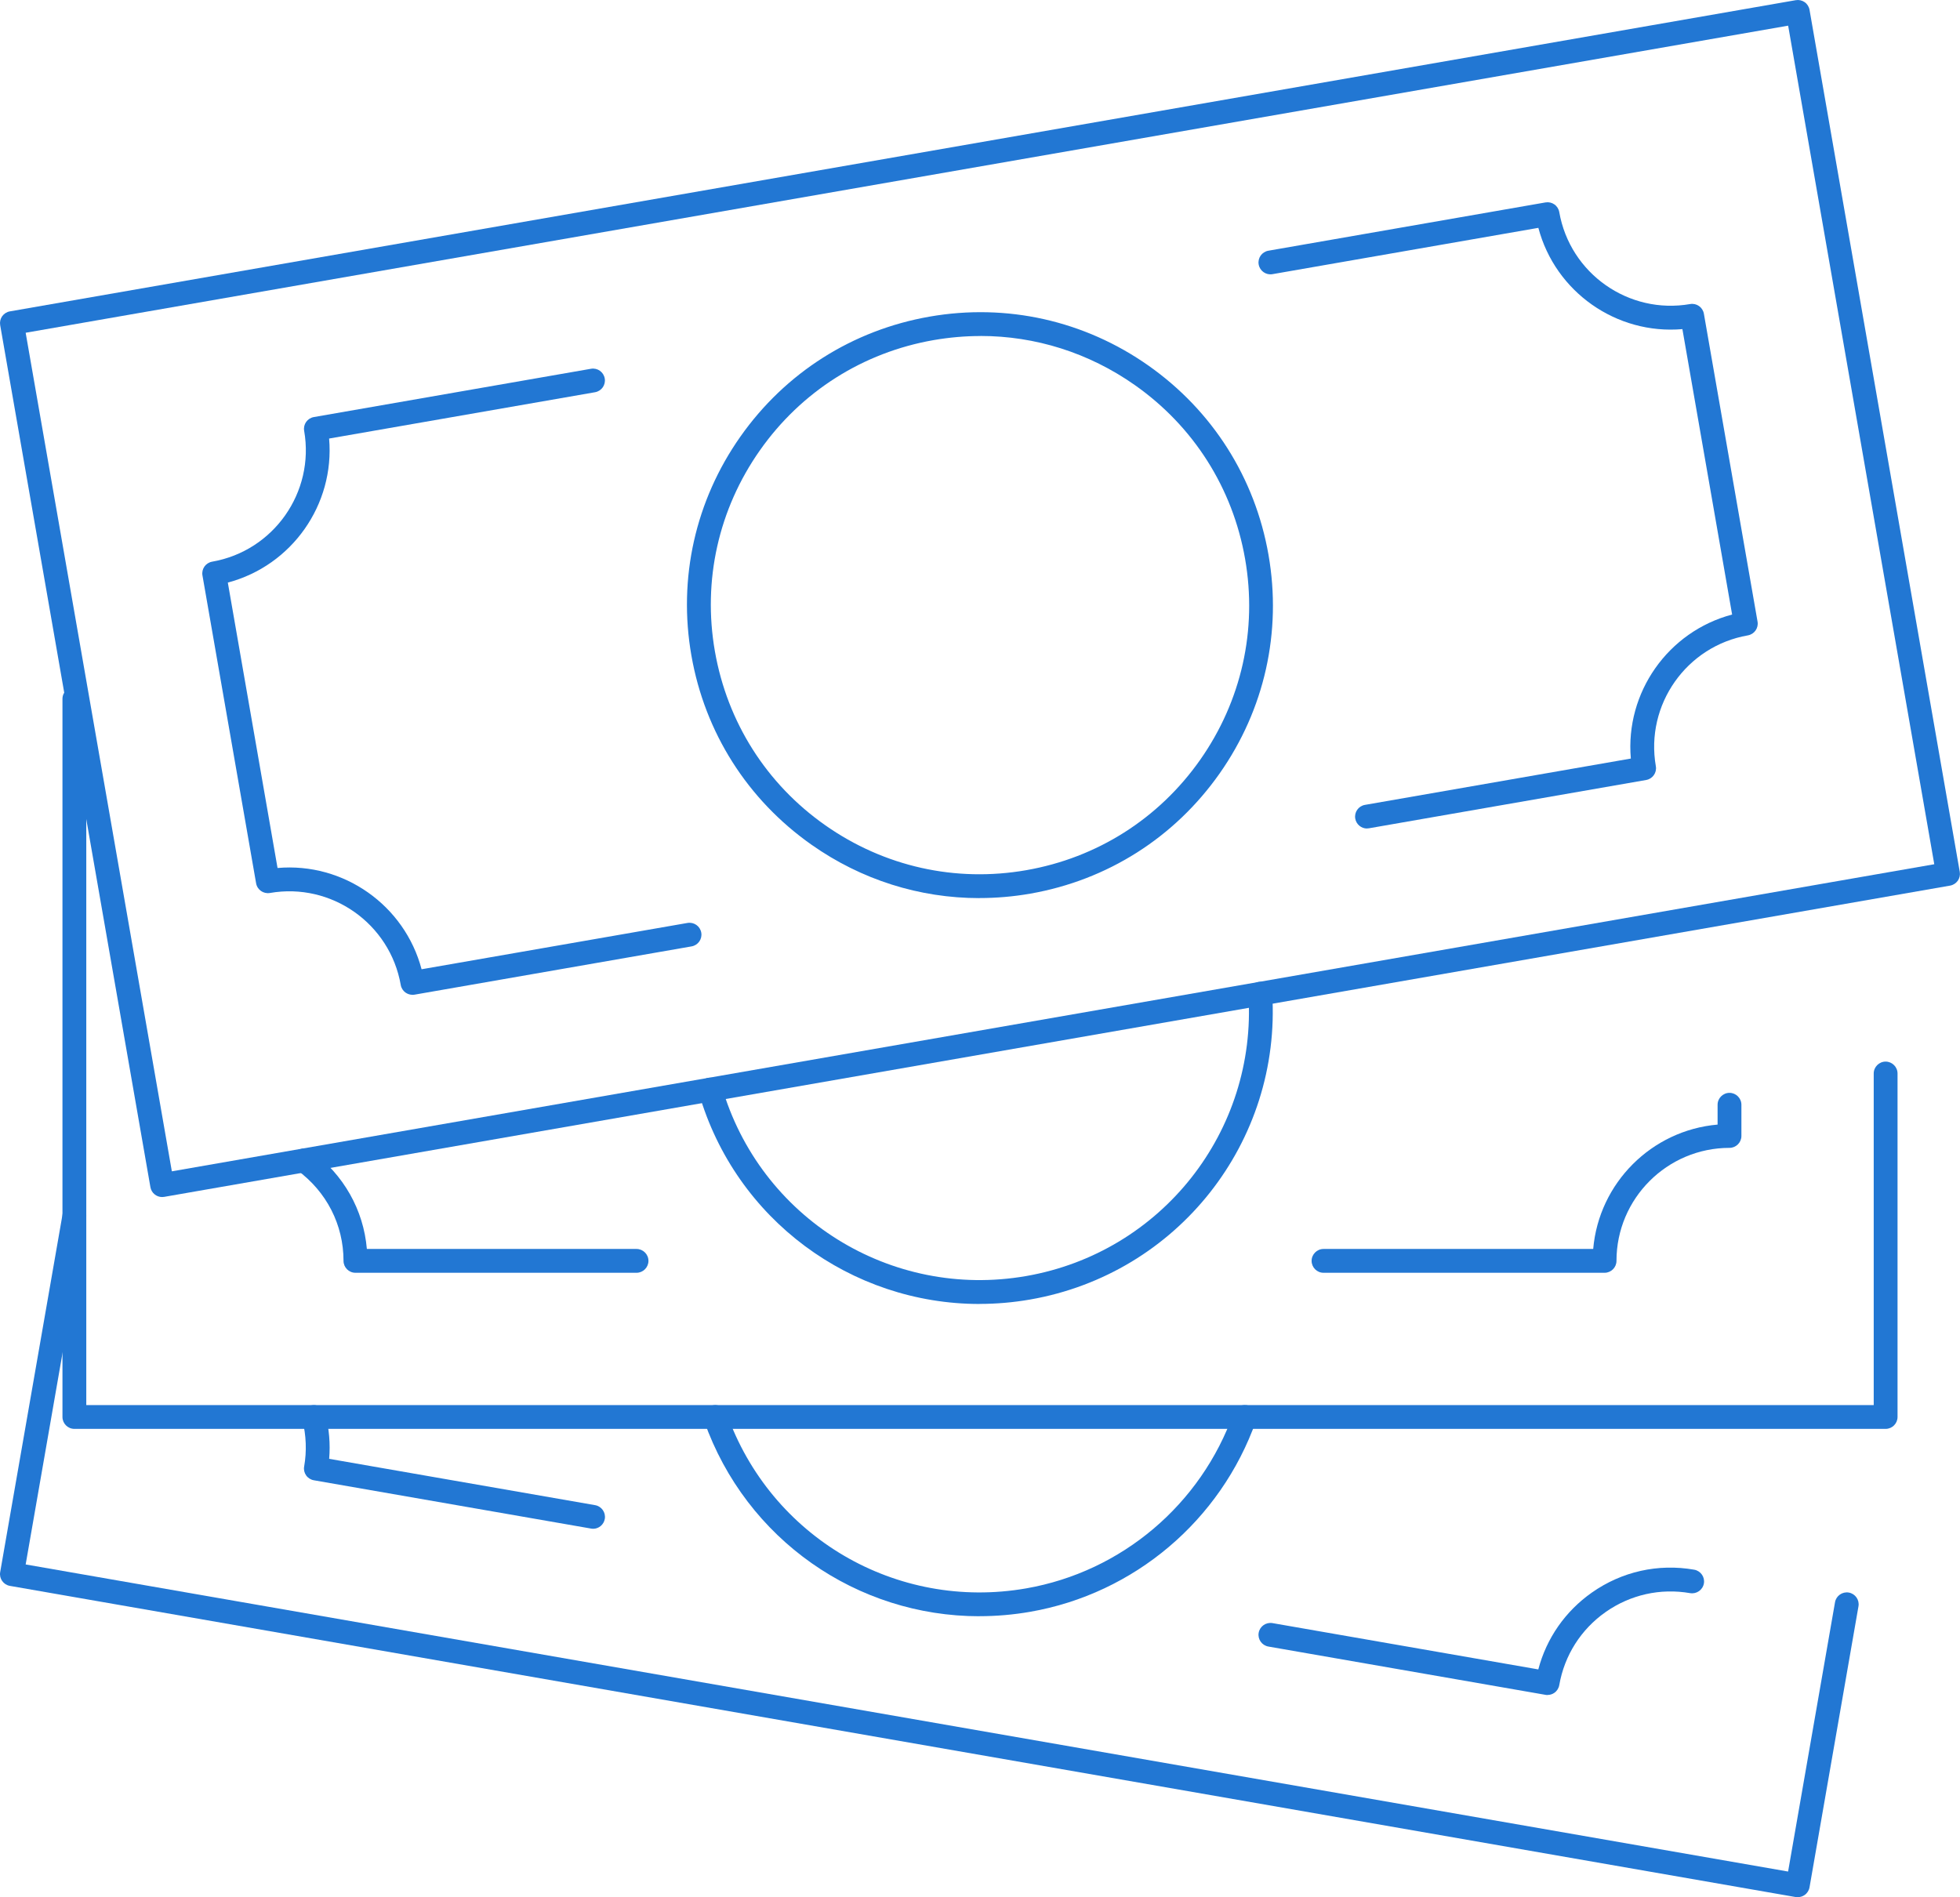 <?xml version="1.0" encoding="UTF-8"?><svg xmlns="http://www.w3.org/2000/svg" viewBox="0 0 329.16 318.67"><defs><style>.e{fill:#2277d3;}</style></defs><g id="a"/><g id="b"><g id="c"><g id="d"><g><path class="e" d="M301.93,318.67c-.11,0-.23,0-.34-.03L1.66,266.37c-1.09-.19-1.82-1.23-1.63-2.31l10.49-60.19c.19-1.09,1.23-1.81,2.31-1.63,1.09,.19,1.82,1.23,1.63,2.31l-10.15,58.22,295.98,51.58,7.88-45.23c.19-1.09,1.23-1.81,2.31-1.63,1.09,.19,1.82,1.23,1.63,2.31l-8.22,47.2c-.09,.52-.39,.99-.82,1.29-.34,.24-.74,.36-1.15,.36Z"/><path class="e" d="M259.89,284.7c-.11,0-.23,0-.34-.03l-46.54-8.11c-1.09-.19-1.82-1.23-1.63-2.31,.19-1.09,1.23-1.81,2.31-1.63l44.65,7.78c1.38-5.23,4.52-9.76,9-12.91,5.02-3.53,11.12-4.9,17.18-3.84,1.09,.19,1.82,1.23,1.63,2.31-.19,1.09-1.23,1.81-2.31,1.63-5-.87-10.04,.26-14.19,3.17-4.15,2.92-6.92,7.28-7.79,12.28-.09,.52-.39,.99-.82,1.29-.34,.24-.74,.36-1.15,.36Z"/><path class="e" d="M99.59,256.77c-.11,0-.23,0-.35-.03l-46.54-8.11c-.52-.09-.99-.39-1.29-.82s-.43-.97-.33-1.49c.45-2.58,.35-5.22-.3-7.83-.27-1.07,.39-2.16,1.46-2.42,1.07-.27,2.16,.39,2.42,1.46,.62,2.49,.83,5.01,.62,7.5l44.66,7.78c1.09,.19,1.82,1.23,1.63,2.31-.17,.97-1.01,1.66-1.97,1.66Z"/><path class="e" d="M164.48,271.47c-20.53,0-39.18-12.83-46.23-32.8-.37-1.04,.18-2.18,1.22-2.55,1.04-.37,2.18,.18,2.55,1.22,7.36,20.86,28.52,33.25,50.31,29.45,16.02-2.79,29.37-14.08,34.83-29.46,.37-1.04,1.51-1.58,2.55-1.22,1.04,.37,1.59,1.51,1.22,2.55-5.94,16.74-20.46,29.02-37.91,32.06-2.87,.5-5.72,.74-8.54,.74Z"/></g><g><path class="e" d="M27.23,201.06c-.95,0-1.8-.68-1.97-1.66L.03,54.61c-.09-.52,.03-1.06,.33-1.49,.31-.43,.77-.73,1.29-.82L301.58,.03c.52-.09,1.06,.03,1.49,.33,.43,.3,.73,.77,.82,1.29l25.23,144.79c.09,.52-.03,1.06-.33,1.49-.31,.43-.77,.73-1.29,.82L27.57,201.03c-.12,.02-.23,.03-.35,.03ZM4.31,55.89L28.86,196.74l295.98-51.58L300.3,4.31,4.31,55.89Z"/><path class="e" d="M69.27,167.09c-.41,0-.81-.13-1.15-.36-.43-.3-.73-.77-.82-1.29-1.8-10.32-11.65-17.25-21.98-15.45-1.09,.18-2.12-.54-2.31-1.63l-9.01-51.71c-.19-1.09,.54-2.12,1.63-2.31,10.32-1.8,17.25-11.66,15.45-21.98-.19-1.09,.54-2.12,1.63-2.31l46.54-8.11c1.09-.19,2.12,.54,2.31,1.63,.19,1.09-.54,2.12-1.63,2.31l-44.66,7.78c.96,11.09-6.25,21.34-17.01,24.19l8.35,47.94c11.09-.97,21.34,6.25,24.19,17.01l44.66-7.78c1.09-.18,2.12,.54,2.31,1.63,.19,1.09-.54,2.12-1.63,2.31l-46.54,8.11c-.11,.02-.23,.03-.34,.03Z"/><path class="e" d="M229.57,139.16c-.95,0-1.8-.69-1.97-1.66-.19-1.09,.54-2.12,1.63-2.31l44.65-7.78c-.96-11.09,6.25-21.34,17.01-24.19l-8.35-47.94c-11.09,.96-21.34-6.25-24.19-17.01l-44.66,7.78c-1.08,.19-2.12-.54-2.31-1.63-.19-1.09,.54-2.12,1.63-2.31l46.54-8.11c.52-.09,1.06,.03,1.49,.33,.43,.3,.73,.77,.82,1.29,1.8,10.32,11.65,17.25,21.98,15.45,1.09-.19,2.12,.54,2.31,1.63l9.01,51.71c.19,1.09-.54,2.12-1.63,2.31-10.32,1.8-17.25,11.66-15.45,21.98,.19,1.09-.54,2.12-1.63,2.31l-46.54,8.11c-.12,.02-.23,.03-.35,.03Z"/><path class="e" d="M164.47,150.85c-10.04,0-19.81-3.07-28.19-8.97-10.75-7.56-17.91-18.85-20.17-31.79-2.26-12.94,.66-25.99,8.22-36.74,7.56-10.75,18.85-17.91,31.79-20.17,12.94-2.26,25.99,.66,36.74,8.22,10.75,7.56,17.91,18.85,20.17,31.79,2.26,12.94-.66,25.99-8.22,36.74-7.56,10.75-18.85,17.91-31.79,20.17-2.85,.5-5.71,.74-8.55,.74Zm.2-94.41c-2.61,0-5.23,.23-7.85,.68-11.89,2.07-22.27,8.65-29.21,18.53-6.94,9.87-9.63,21.86-7.55,33.75s8.65,22.27,18.53,29.21c9.88,6.94,21.86,9.63,33.75,7.55,11.89-2.07,22.27-8.65,29.21-18.53s9.63-21.86,7.55-33.75h0c-2.07-11.89-8.65-22.27-18.53-29.21-7.7-5.41-16.68-8.24-25.9-8.24Z"/></g><g><path class="e" d="M316.67,240H12.49c-1.1,0-2-.9-2-2V117.38c0-1.1,.9-2,2-2s2,.9,2,2v118.62H314.67v-55.69c0-1.1,.9-2,2-2s2,.9,2,2v57.69c0,1.1-.9,2-2,2Z"/><path class="e" d="M106.89,213.78H59.69c-1.1,0-2-.9-2-2,0-6.06-2.84-11.62-7.8-15.26-.89-.65-1.08-1.91-.43-2.8,.65-.89,1.91-1.08,2.8-.43,5.45,4,8.79,9.93,9.35,16.49h45.29c1.1,0,2,.9,2,2s-.9,2-2,2Z"/><path class="e" d="M269.47,213.78h-47.2c-1.1,0-2-.9-2-2s.9-2,2-2h45.29c.96-11.08,9.81-19.93,20.89-20.89v-3.33c0-1.1,.9-2,2-2s2,.9,2,2v5.24c0,1.1-.9,2-2,2-10.46,0-18.98,8.51-18.98,18.98,0,1.1-.9,2-2,2Z"/><path class="e" d="M164.5,219.02c-21.53,0-40.96-14.13-47.14-35.45-.31-1.06,.3-2.17,1.36-2.48,1.06-.31,2.17,.3,2.48,1.36,6.42,22.14,28.4,35.84,51.13,31.88,22.73-3.96,38.78-24.3,37.33-47.3-.07-1.1,.77-2.05,1.87-2.12,1.09-.08,2.05,.77,2.12,1.87,1.58,25.04-15.9,47.18-40.64,51.49-2.86,.5-5.71,.74-8.52,.74Z"/></g></g></g></g></svg>